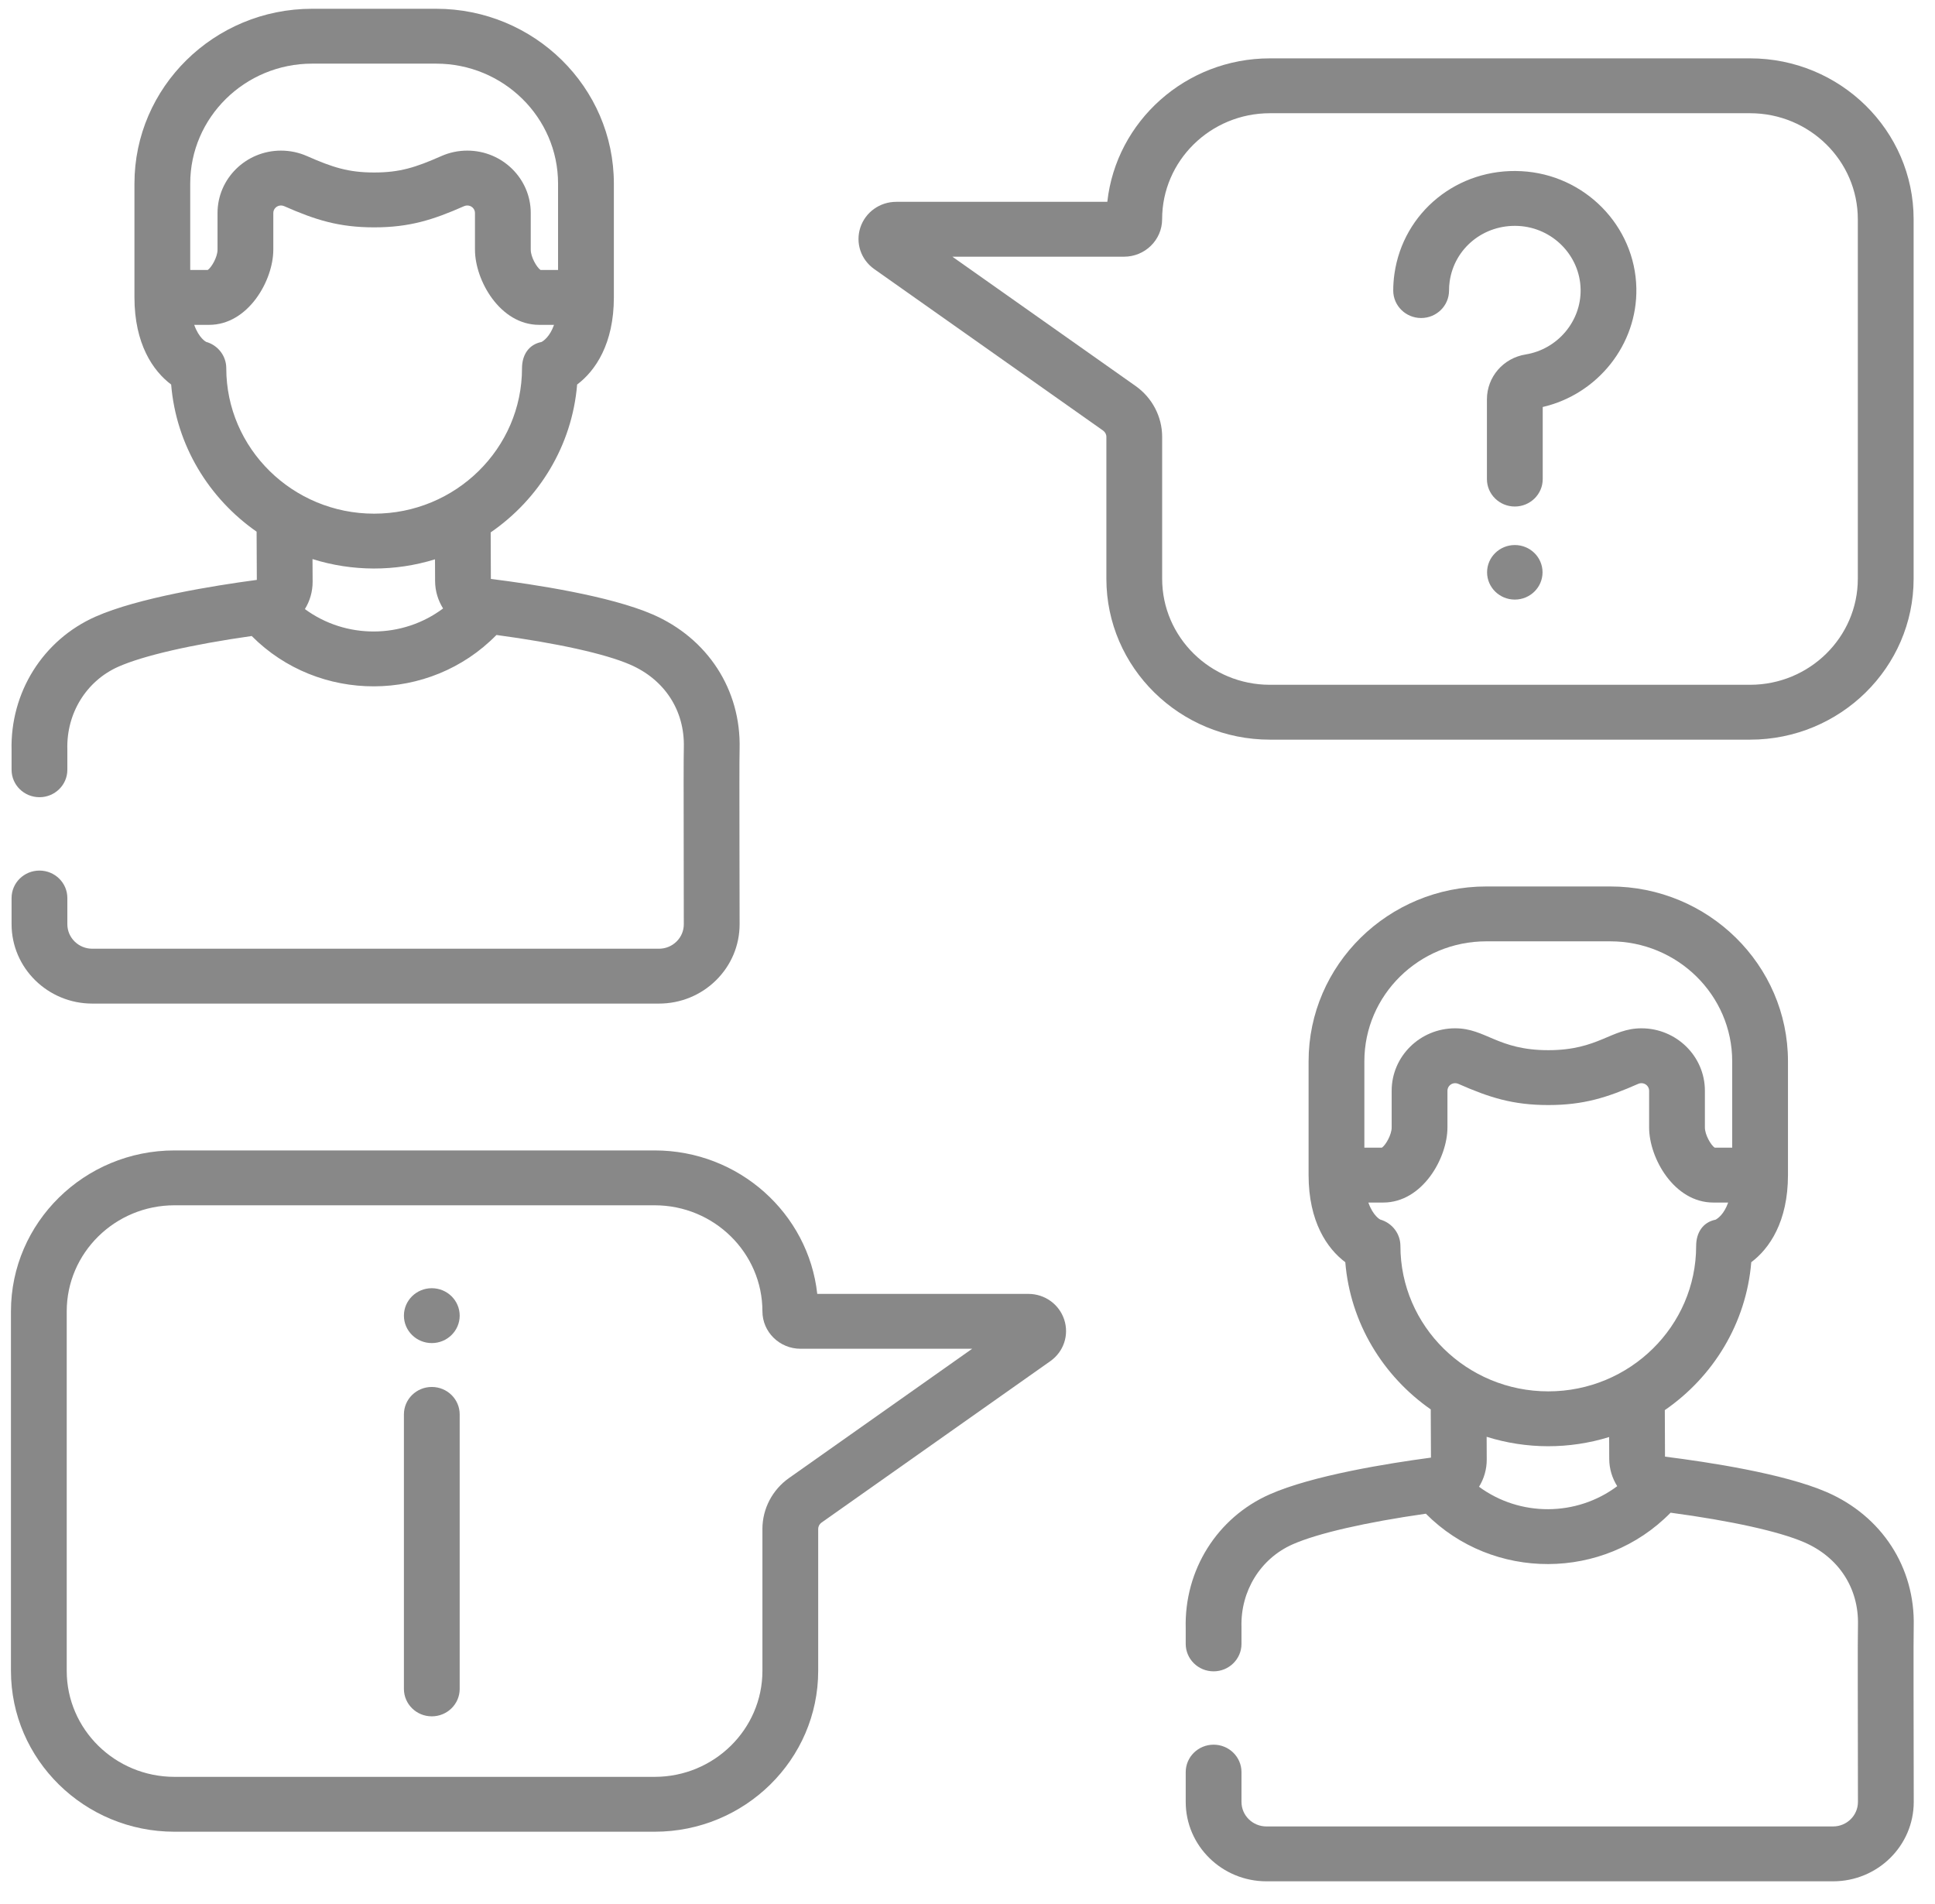 <svg width="62" height="61" viewBox="0 0 62 61" fill="none" xmlns="http://www.w3.org/2000/svg">
<g clip-path="url(#clip0)">
<path d="M13.835 41.277C13.342 41.277 12.942 41.67 12.942 42.156C12.942 42.641 13.342 43.035 13.835 43.035C14.329 43.035 14.729 42.641 14.729 42.156C14.729 41.67 14.329 41.277 13.835 41.277Z" fill="#888888"/>
<path d="M48.537 19.212C49.027 19.212 49.425 18.82 49.425 18.338C49.425 17.855 49.027 17.464 48.537 17.464C48.046 17.464 47.648 17.855 47.648 18.338C47.648 18.82 48.046 19.212 48.537 19.212Z" fill="#888888"/>
<path d="M2.957 32.157H21.112C21.803 32.157 22.453 31.892 22.941 31.412C23.43 30.93 23.698 30.291 23.698 29.611L23.694 27.346C23.691 25.529 23.689 24.329 23.698 23.988C23.744 22.099 22.675 20.451 20.907 19.685C19.535 19.091 17.102 18.722 15.728 18.55L15.722 17.059C17.272 15.992 18.331 14.279 18.492 12.321C19.074 11.885 19.669 11.018 19.669 9.53V5.882C19.669 2.793 17.114 0.281 13.974 0.281H10.002C6.862 0.281 4.308 2.793 4.308 5.882V9.53C4.308 11.018 4.902 11.885 5.484 12.321C5.644 14.265 6.69 15.967 8.222 17.036L8.229 18.581C6.857 18.764 4.427 19.154 3.06 19.759C1.375 20.506 0.321 22.19 0.371 24.052V24.666C0.371 25.151 0.771 25.544 1.265 25.544C1.758 25.544 2.158 25.151 2.158 24.666V24.039C2.158 24.031 2.158 24.022 2.158 24.014C2.124 22.858 2.766 21.817 3.794 21.362C4.593 21.008 6.134 20.654 8.065 20.379C10.208 22.535 13.763 22.535 15.907 20.346C17.84 20.606 19.384 20.946 20.187 21.294C21.296 21.774 21.94 22.765 21.911 23.945C21.902 24.309 21.904 25.453 21.907 27.349L21.91 29.613C21.911 29.823 21.828 30.02 21.677 30.169C21.526 30.318 21.325 30.399 21.112 30.399H2.957C2.516 30.399 2.158 30.047 2.158 29.614V28.774C2.158 28.288 1.758 27.895 1.265 27.895C0.771 27.895 0.371 28.288 0.371 28.774V29.614C0.371 31.016 1.531 32.157 2.957 32.157ZM6.095 5.882C6.095 3.763 7.848 2.039 10.002 2.039H13.974C16.129 2.039 17.881 3.763 17.881 5.882V8.651H17.32C17.199 8.569 17.006 8.238 17.006 8.002V6.825C17.006 5.723 16.094 4.826 14.973 4.826C14.684 4.826 14.404 4.885 14.141 5.001C13.317 5.365 12.811 5.527 11.988 5.527C11.166 5.527 10.659 5.364 9.836 5.001C9.572 4.885 9.292 4.826 9.003 4.826C7.882 4.826 6.97 5.723 6.97 6.825V8.002C6.97 8.238 6.777 8.569 6.656 8.651H6.095V5.882ZM9.769 19.516C9.928 19.259 10.018 18.958 10.017 18.64L10.013 17.914C11.291 18.314 12.657 18.318 13.938 17.922L13.941 18.623C13.943 18.942 14.037 19.241 14.197 19.496C12.896 20.472 11.082 20.482 9.769 19.516ZM11.988 16.459C9.376 16.459 7.25 14.368 7.25 11.798C7.25 11.407 6.987 11.062 6.604 10.954C6.601 10.953 6.373 10.836 6.223 10.409H6.7C7.956 10.409 8.757 8.983 8.757 8.002V6.825C8.757 6.692 8.868 6.584 9.003 6.584C9.038 6.584 9.072 6.591 9.104 6.605C10.103 7.046 10.858 7.285 11.988 7.285C13.118 7.285 13.873 7.046 14.872 6.605C14.904 6.591 14.938 6.584 14.973 6.584C15.108 6.584 15.219 6.692 15.219 6.825V8.002C15.219 8.983 16.02 10.409 17.276 10.409H17.752C17.616 10.79 17.414 10.924 17.35 10.958C16.937 11.039 16.726 11.379 16.726 11.798C16.726 14.368 14.601 16.459 11.988 16.459Z" fill="#888888"/>
<path d="M61.318 52.111C61.365 50.223 60.295 48.574 58.527 47.809C57.156 47.215 54.722 46.846 53.349 46.674L53.343 45.183C54.893 44.115 55.951 42.403 56.113 40.444C56.695 40.008 57.289 39.142 57.289 37.653V34.005C57.289 30.917 54.735 28.404 51.595 28.404H47.623C44.483 28.404 41.929 30.917 41.929 34.005V37.653C41.929 39.142 42.523 40.008 43.105 40.444C43.265 42.389 44.311 44.091 45.843 45.16L45.85 46.705C44.478 46.888 42.048 47.277 40.681 47.883C38.996 48.629 37.942 50.313 37.992 52.175V52.674C37.992 53.159 38.392 53.553 38.885 53.553C39.379 53.553 39.779 53.159 39.779 52.674V52.163C39.779 52.154 39.779 52.146 39.779 52.137C39.744 50.982 40.387 49.941 41.415 49.485C42.214 49.131 43.755 48.778 45.686 48.502C47.829 50.659 51.384 50.659 53.528 48.47C55.461 48.729 57.005 49.07 57.807 49.417C58.916 49.897 59.561 50.889 59.532 52.069C59.52 52.564 59.528 54.528 59.531 57.736C59.532 58.17 59.175 58.523 58.733 58.523H40.578C40.137 58.523 39.779 58.171 39.779 57.738V56.782C39.779 56.297 39.379 55.903 38.886 55.903C38.392 55.903 37.992 56.297 37.992 56.782V57.738C37.992 59.14 39.152 60.281 40.578 60.281H58.733C60.163 60.281 61.32 59.142 61.319 57.734C61.315 54.727 61.307 52.577 61.318 52.111ZM43.716 34.005C43.716 31.886 45.468 30.162 47.623 30.162H51.595C53.749 30.162 55.502 31.886 55.502 34.005V36.774H54.941C54.82 36.693 54.627 36.361 54.627 36.126V34.949C54.627 33.846 53.715 32.949 52.594 32.949C51.62 32.949 51.221 33.65 49.609 33.65C47.985 33.65 47.607 32.949 46.624 32.949C45.503 32.949 44.591 33.846 44.591 34.949V36.126C44.591 36.361 44.398 36.693 44.277 36.774H43.716V34.005H43.716ZM47.39 47.639C47.548 47.382 47.639 47.082 47.637 46.763L47.634 46.038C48.911 46.438 50.278 46.441 51.559 46.046L51.562 46.747C51.563 47.065 51.657 47.364 51.818 47.62C50.516 48.596 48.703 48.605 47.39 47.639ZM49.609 44.582C46.996 44.582 44.871 42.492 44.871 39.922C44.871 39.53 44.607 39.186 44.225 39.077C44.221 39.076 43.994 38.96 43.844 38.532H44.321C45.577 38.532 46.378 37.107 46.378 36.126V34.949C46.378 34.816 46.489 34.707 46.624 34.707C46.659 34.707 46.693 34.714 46.725 34.728C47.724 35.169 48.479 35.408 49.609 35.408C50.739 35.408 51.494 35.169 52.493 34.728C52.525 34.714 52.559 34.707 52.594 34.707C52.729 34.707 52.84 34.816 52.84 34.949V36.126C52.84 37.107 53.641 38.532 54.897 38.532H55.373C55.237 38.913 55.034 39.047 54.97 39.081C54.558 39.163 54.347 39.502 54.347 39.922C54.347 42.492 52.221 44.582 49.609 44.582Z" fill="#888888"/>
<path d="M56.075 23.7C58.964 23.7 61.315 21.388 61.315 18.545V7.024C61.315 4.182 58.964 1.87 56.075 1.87H40.69C37.992 1.87 35.763 3.886 35.48 6.467H28.717C28.19 6.467 27.728 6.799 27.566 7.292C27.405 7.786 27.584 8.32 28.012 8.622L35.344 13.796C35.41 13.843 35.45 13.918 35.45 13.998V18.546C35.45 21.388 37.8 23.7 40.69 23.7H56.075V23.7ZM37.237 18.545V13.997C37.237 13.353 36.919 12.744 36.386 12.368L30.515 8.225H36.016C36.689 8.225 37.236 7.686 37.236 7.024C37.236 5.151 38.785 3.628 40.69 3.628H56.074C57.978 3.628 59.527 5.151 59.527 7.024V18.545C59.527 20.418 57.978 21.942 56.074 21.942H40.69C38.786 21.942 37.237 20.418 37.237 18.545Z" fill="#888888"/>
<path d="M32.949 41.459H26.186C25.903 38.878 23.674 36.862 20.976 36.862H5.591C2.702 36.862 0.351 39.174 0.351 42.017V53.538C0.351 56.38 2.702 58.692 5.591 58.692H20.976C23.866 58.692 26.216 56.38 26.216 53.538V48.99C26.216 48.91 26.256 48.835 26.321 48.788L33.654 43.614C34.082 43.312 34.261 42.778 34.099 42.284C33.938 41.791 33.476 41.459 32.949 41.459ZM25.28 47.36C24.747 47.736 24.429 48.345 24.429 48.99V53.538C24.429 55.41 22.88 56.934 20.976 56.934H5.591C3.687 56.934 2.138 55.41 2.138 53.538V42.017C2.138 40.144 3.687 38.62 5.591 38.62H20.976C22.88 38.62 24.429 40.144 24.429 42.017C24.429 42.679 24.977 43.217 25.65 43.217H31.15L25.28 47.36Z" fill="#888888"/>
<path d="M13.835 44.441C13.342 44.441 12.942 44.834 12.942 45.32V54.116C12.942 54.602 13.342 54.995 13.835 54.995C14.329 54.995 14.729 54.602 14.729 54.116V45.32C14.729 44.834 14.329 44.441 13.835 44.441Z" fill="#888888"/>
<path d="M45.535 10.19C46.029 10.19 46.429 9.796 46.429 9.311C46.429 9.214 46.435 9.116 46.449 9.02C46.601 7.948 47.547 7.183 48.652 7.24C49.748 7.296 50.624 8.188 50.645 9.27C50.665 10.293 49.908 11.19 48.885 11.357C48.165 11.473 47.643 12.079 47.643 12.797V15.351C47.643 15.836 48.044 16.23 48.537 16.23C49.03 16.23 49.431 15.836 49.431 15.351V13.041C51.193 12.632 52.467 11.04 52.431 9.236C52.393 7.237 50.774 5.589 48.746 5.485C46.707 5.376 44.96 6.795 44.679 8.778C44.654 8.953 44.641 9.133 44.641 9.311C44.642 9.796 45.042 10.19 45.535 10.19Z" fill="#888888"/>
</g>
<defs>
<clipPath id="clip0">
<rect width="61" height="60" fill="#888888" transform="translate(0.335 0.281)"/>
</clipPath>
</defs>
</svg>
